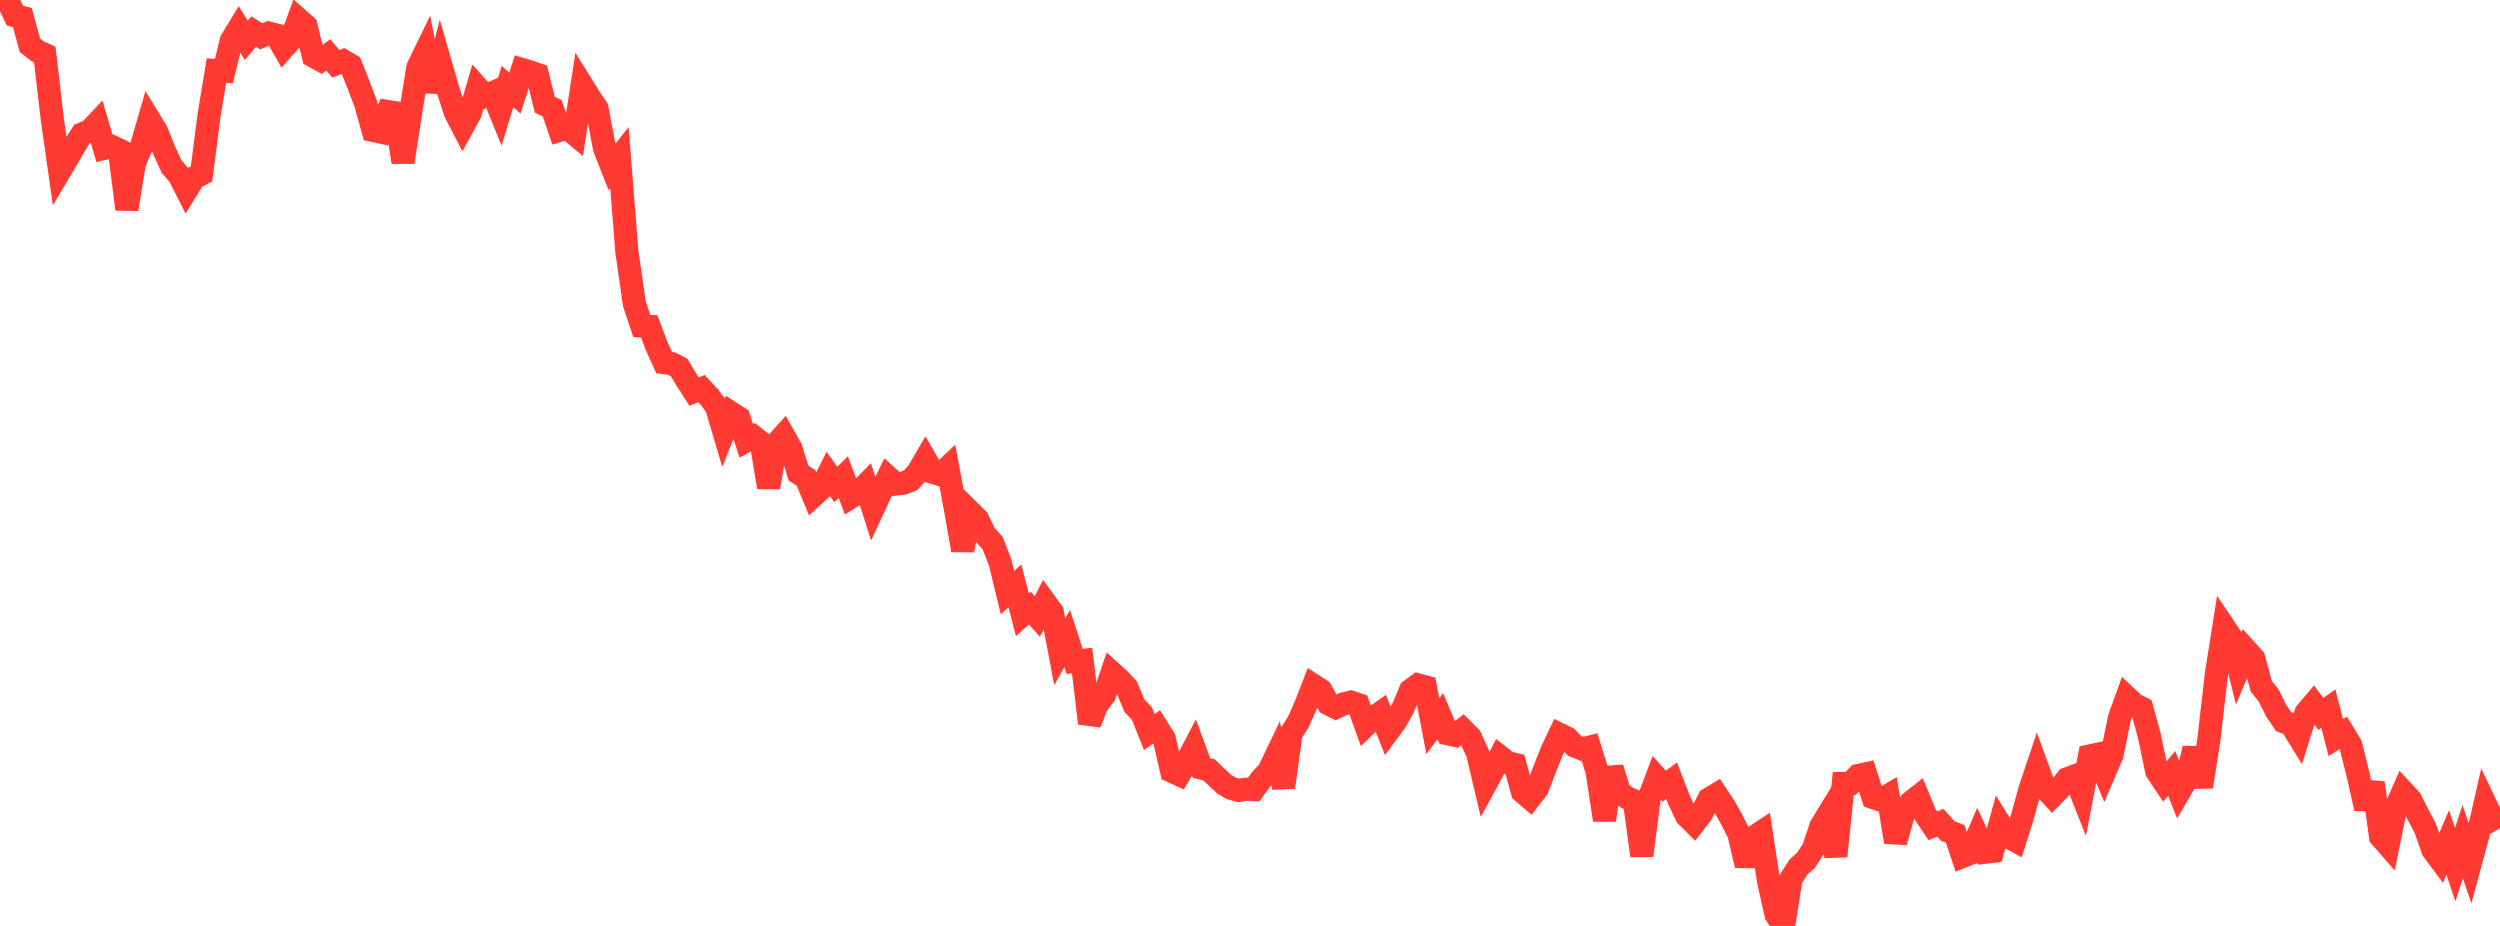 <?xml version="1.0" standalone="no"?>
<!DOCTYPE svg PUBLIC "-//W3C//DTD SVG 1.1//EN" "http://www.w3.org/Graphics/SVG/1.1/DTD/svg11.dtd">

<svg width="135" height="50" viewBox="0 0 135 50" preserveAspectRatio="none" 
  xmlns="http://www.w3.org/2000/svg"
  xmlns:xlink="http://www.w3.org/1999/xlink">


<polyline points="0.0, 0.639 0.403, 0.0 0.806, 0.846 1.209, 0.947 1.612, 2.441 2.015, 2.76 2.418, 2.943 2.821, 6.414 3.224, 9.244 3.627, 8.563 4.03, 7.859 4.433, 7.23 4.836, 7.072 5.239, 6.647 5.642, 8.01 6.045, 7.915 6.448, 8.105 6.851, 11.297 7.254, 8.817 7.657, 7.849 8.06, 6.454 8.463, 7.113 8.866, 8.122 9.269, 9.002 9.672, 9.462 10.075, 10.256 10.478, 9.601 10.881, 9.394 11.284, 6.267 11.687, 3.811 12.09, 3.839 12.493, 2.189 12.896, 1.527 13.299, 2.179 13.701, 1.704 14.104, 1.963 14.507, 1.785 14.91, 1.889 15.313, 2.588 15.716, 2.134 16.119, 1.043 16.522, 1.399 16.925, 3.032 17.328, 3.256 17.731, 2.964 18.134, 3.444 18.537, 3.284 18.94, 3.521 19.343, 4.531 19.746, 5.597 20.149, 7.045 20.552, 7.132 20.955, 6.027 21.358, 6.091 21.761, 8.758 22.164, 6.128 22.567, 3.637 22.97, 2.808 23.373, 4.927 23.776, 3.411 24.179, 4.809 24.582, 6.063 24.985, 6.843 25.388, 6.108 25.791, 4.734 26.194, 5.181 26.597, 5.008 27.0, 5.998 27.403, 4.672 27.806, 5.031 28.209, 3.761 28.612, 3.881 29.015, 4.022 29.418, 5.65 29.821, 5.85 30.224, 7.033 30.627, 6.91 31.03, 7.243 31.433, 4.614 31.836, 5.264 32.239, 5.866 32.642, 8.004 33.045, 9.024 33.448, 8.506 33.851, 13.586 34.254, 16.4 34.657, 17.603 35.06, 17.626 35.463, 18.701 35.866, 19.58 36.269, 19.637 36.672, 19.843 37.075, 20.517 37.478, 21.142 37.881, 20.985 38.284, 21.42 38.687, 21.947 39.09, 23.31 39.493, 22.304 39.896, 22.563 40.299, 23.806 40.701, 23.59 41.104, 23.908 41.507, 26.317 41.91, 23.971 42.313, 23.52 42.716, 24.233 43.119, 25.55 43.522, 25.802 43.925, 26.771 44.328, 26.401 44.731, 25.6 45.134, 26.16 45.537, 25.763 45.94, 26.846 46.343, 26.594 46.746, 26.186 47.149, 27.466 47.552, 26.601 47.955, 25.77 48.358, 26.137 48.761, 26.093 49.164, 25.937 49.567, 25.497 49.97, 24.806 50.373, 25.506 50.776, 25.628 51.179, 25.25 51.582, 27.418 51.985, 29.711 52.388, 27.64 52.791, 28.036 53.194, 28.883 53.597, 29.317 54.0, 30.344 54.403, 32.002 54.806, 31.638 55.209, 33.198 55.612, 32.837 56.015, 33.289 56.418, 32.505 56.821, 33.057 57.224, 35.196 57.627, 34.479 58.03, 35.714 58.433, 35.669 58.836, 39.054 59.239, 38.059 59.642, 37.522 60.045, 36.333 60.448, 36.698 60.851, 37.131 61.254, 38.1 61.657, 38.523 62.06, 39.532 62.463, 39.244 62.866, 39.886 63.269, 41.644 63.672, 41.827 64.075, 41.149 64.478, 40.382 64.881, 41.474 65.284, 41.57 65.687, 41.957 66.09, 42.333 66.493, 42.575 66.896, 42.678 67.299, 42.615 67.701, 42.634 68.104, 42.078 68.507, 41.651 68.91, 40.813 69.313, 42.507 69.716, 39.614 70.119, 38.965 70.522, 38.052 70.925, 37.012 71.328, 37.273 71.731, 38.003 72.134, 38.204 72.537, 38.014 72.94, 37.915 73.343, 38.047 73.746, 39.166 74.149, 38.773 74.552, 38.489 74.955, 39.502 75.358, 38.957 75.761, 38.235 76.164, 37.282 76.567, 36.984 76.97, 37.094 77.373, 39.211 77.776, 38.672 78.179, 39.62 78.582, 39.709 78.985, 39.401 79.388, 39.804 79.791, 40.675 80.194, 42.38 80.597, 41.642 81.0, 40.863 81.403, 41.179 81.806, 41.278 82.209, 42.752 82.612, 43.097 83.015, 42.574 83.418, 41.518 83.821, 40.514 84.224, 39.659 84.627, 39.853 85.03, 40.281 85.433, 40.445 85.836, 40.346 86.239, 41.642 86.642, 44.282 87.045, 41.468 87.448, 42.765 87.851, 43.075 88.254, 43.249 88.657, 46.205 89.06, 43.074 89.463, 42.004 89.866, 42.455 90.269, 42.16 90.672, 43.212 91.075, 44.058 91.478, 44.459 91.881, 43.936 92.284, 43.143 92.687, 42.904 93.09, 43.507 93.493, 44.217 93.896, 45.019 94.299, 46.73 94.701, 45.208 95.104, 44.943 95.507, 47.607 95.91, 49.396 96.313, 50.0 96.716, 47.445 97.119, 46.817 97.522, 46.454 97.925, 45.841 98.328, 44.617 98.731, 43.958 99.134, 46.234 99.537, 42.308 99.94, 42.301 100.343, 41.875 100.746, 41.79 101.149, 43.066 101.552, 43.205 101.955, 42.967 102.358, 45.469 102.761, 44.034 103.164, 43.341 103.567, 43.023 103.97, 43.997 104.373, 44.595 104.776, 44.425 105.179, 44.873 105.582, 45.031 105.985, 46.244 106.388, 46.084 106.791, 45.15 107.194, 46.02 107.597, 45.971 108.0, 44.503 108.403, 45.157 108.806, 45.381 109.209, 44.113 109.612, 42.647 110.015, 41.447 110.418, 42.546 110.821, 42.988 111.224, 42.581 111.627, 42.055 112.03, 41.906 112.433, 42.921 112.836, 40.824 113.239, 40.737 113.642, 41.707 114.045, 40.769 114.448, 38.772 114.851, 37.657 115.254, 38.035 115.657, 38.242 116.06, 39.714 116.463, 41.648 116.866, 42.249 117.269, 41.762 117.672, 42.774 118.075, 42.083 118.478, 40.417 118.881, 42.484 119.284, 39.909 119.687, 36.383 120.09, 33.841 120.493, 34.441 120.896, 36.067 121.299, 35.113 121.701, 35.555 122.104, 37.049 122.507, 37.554 122.91, 38.368 123.313, 38.969 123.716, 39.117 124.119, 39.772 124.522, 38.491 124.925, 38.014 125.328, 38.553 125.731, 38.264 126.134, 39.834 126.537, 39.573 126.94, 40.244 127.343, 41.869 127.746, 43.655 128.149, 42.271 128.552, 45.185 128.955, 45.645 129.358, 43.665 129.761, 42.744 130.164, 43.178 130.567, 43.972 130.97, 44.742 131.373, 45.896 131.776, 46.436 132.179, 45.495 132.582, 46.688 132.985, 45.452 133.388, 46.64 133.791, 45.154 134.194, 43.39 134.597, 44.237 135.0, 44.001" fill="none" stroke="#ff3a33" stroke-width="1.25"/>

</svg>